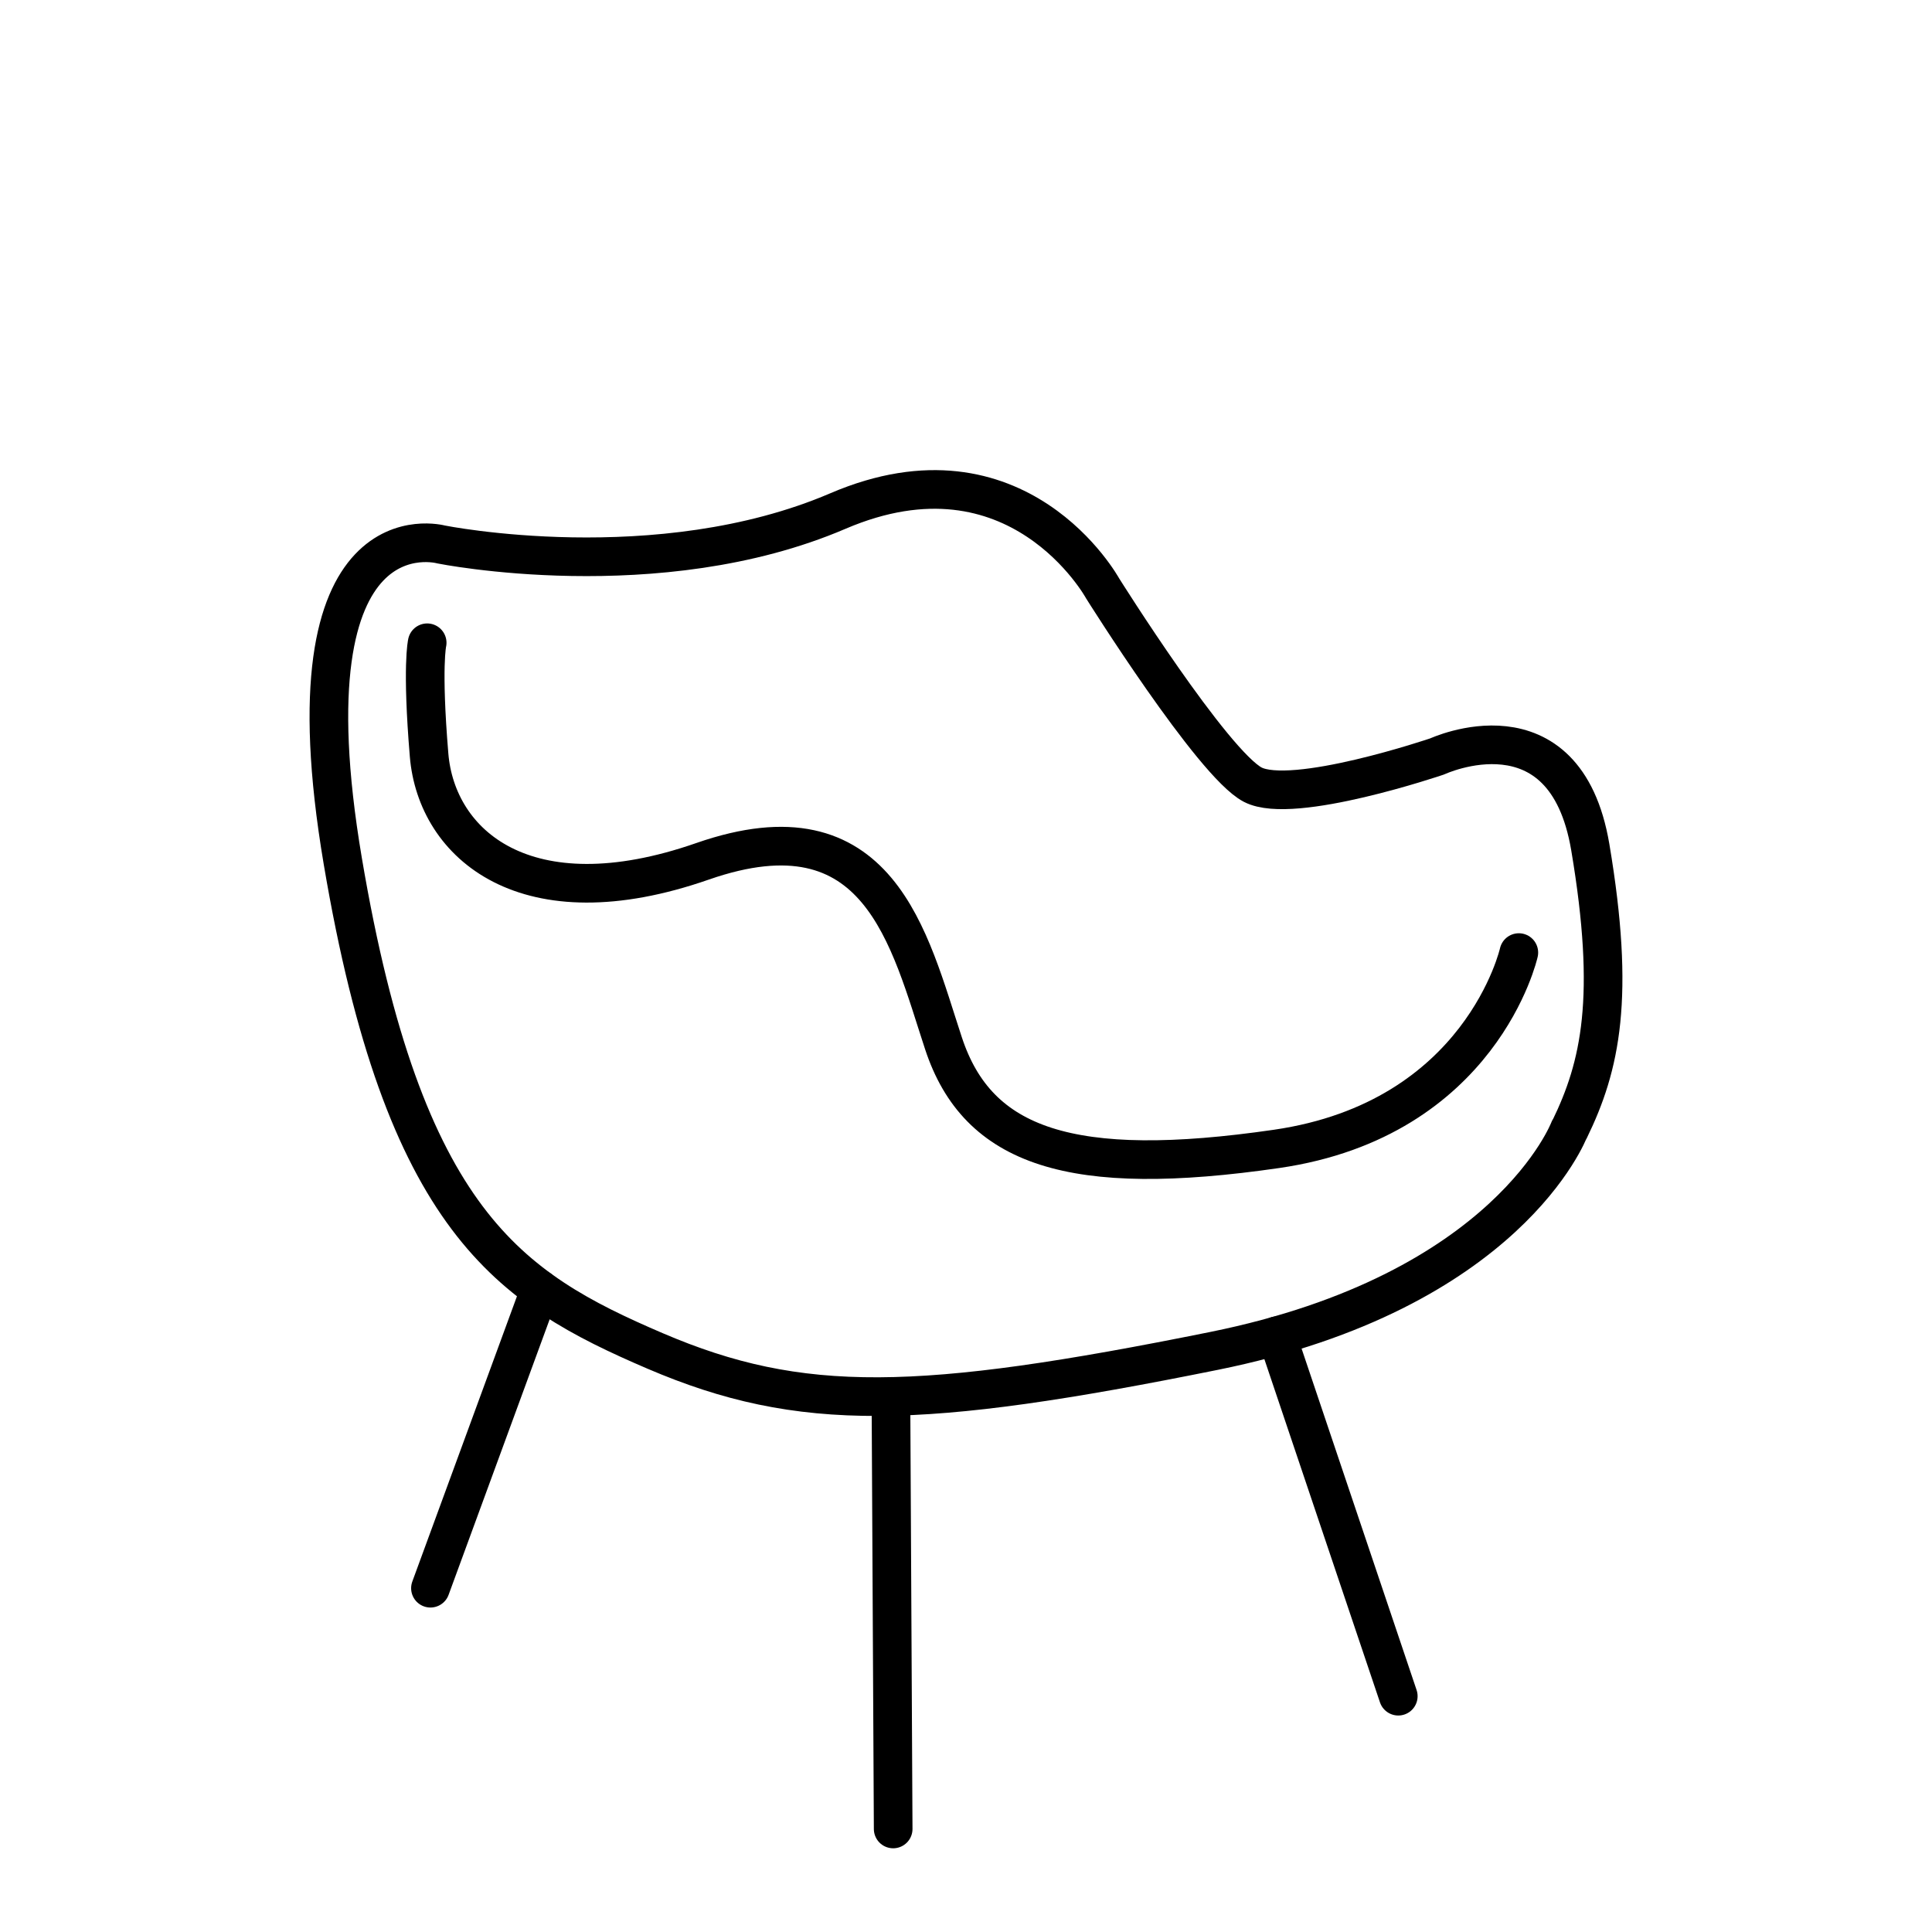 <svg width="75" height="75" viewBox="0 0 75 75" fill="none" xmlns="http://www.w3.org/2000/svg">
    <path d="M60.92 43.845C60.92 43.845 58.553 50.135 47.128 52.442C35.703 54.748 31.084 54.868 25.428 52.442C19.772 50.015 15.674 47.421 13.307 33.429C10.941 19.437 17.118 21.135 17.118 21.135C17.118 21.135 25.541 22.833 32.528 19.838C39.514 16.843 42.803 22.84 42.803 22.84C42.803 22.84 47.075 29.652 48.632 30.461C50.19 31.27 55.792 29.364 55.792 29.364C55.792 29.364 60.752 27.058 61.735 32.888C62.718 38.717 62.136 41.371 60.926 43.851L60.92 43.845Z" stroke="black" stroke-width="1.5" stroke-linecap="round" stroke-linejoin="round"/>
    <path d="M58.961 36.979C58.961 36.979 57.517 43.444 49.555 44.6C41.593 45.757 37.956 44.54 36.626 40.502C35.295 36.464 34.145 31.042 27.273 33.436C20.407 35.829 16.944 32.774 16.657 29.311C16.369 25.848 16.583 24.952 16.583 24.952" stroke="black" stroke-width="1.5" stroke-linecap="round" stroke-linejoin="round"/>
    <path d="M49.568 51.853L54.281 65.846" stroke="black" stroke-width="1.5" stroke-linecap="round" stroke-linejoin="round"/>
    <path d="M34.586 54.22L34.673 71" stroke="black" stroke-width="1.5" stroke-linecap="round" stroke-linejoin="round"/>
    <path d="M20.962 50.062L16.71 61.654" stroke="black" stroke-width="1.5" stroke-linecap="round" stroke-linejoin="round"/>
</svg>
